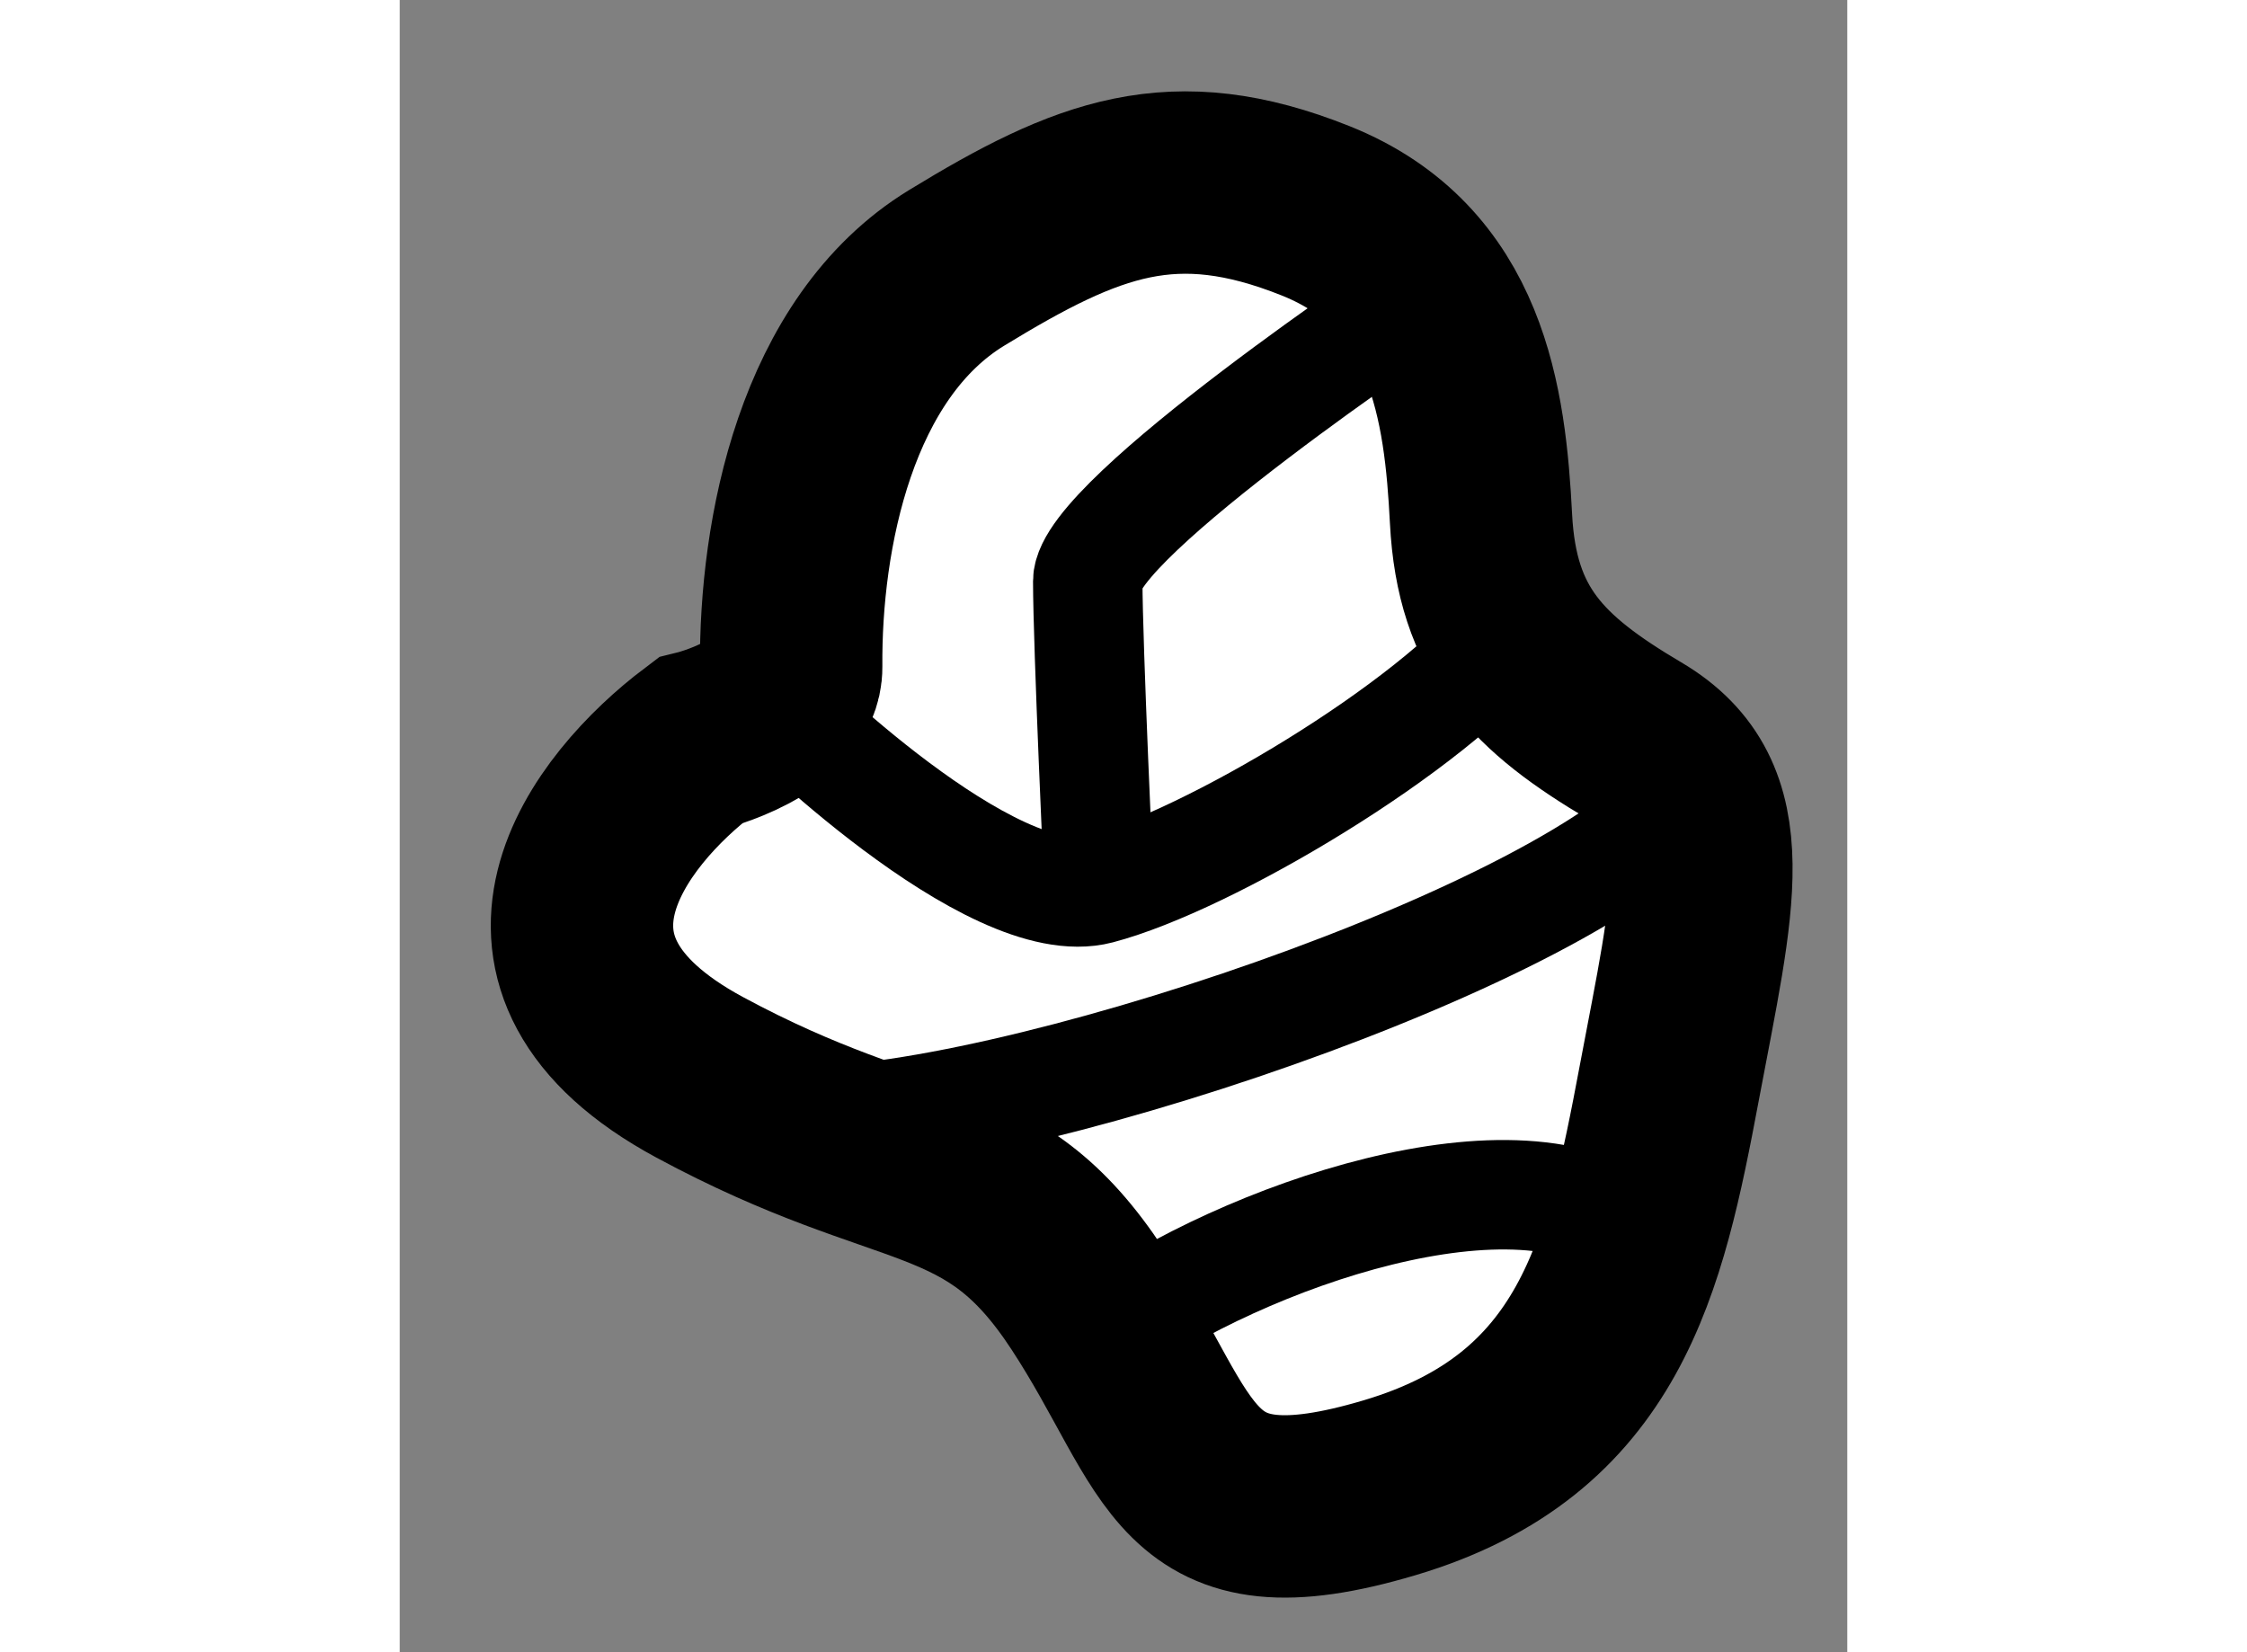 <?xml version="1.0" encoding="utf-8"?>
<!-- Generator: Adobe Illustrator 15.1.0, SVG Export Plug-In . SVG Version: 6.00 Build 0)  -->
<!DOCTYPE svg PUBLIC "-//W3C//DTD SVG 1.1//EN" "http://www.w3.org/Graphics/SVG/1.1/DTD/svg11.dtd">
<svg version="1.1" xmlns="http://www.w3.org/2000/svg" xmlns:xlink="http://www.w3.org/1999/xlink" x="0px" y="0px" width="244.8px"
	 height="180px" viewBox="39.383 74.34 3.968 4.529" enable-background="new 0 0 244.8 180" xml:space="preserve">
	
<rect x="39.383" y="74.34" width="3.968" height="4.529" fill="#808080" stroke="none"/>
	
<g><path fill="#FFFFFF" stroke="#000000" stroke-width="0.5" d="M40.205,76.371c-0.249,0.188-0.58,0.609,0,0.922
			s0.798,0.203,1.064,0.609s0.25,0.688,0.828,0.516s0.672-0.609,0.766-1.109s0.172-0.781-0.094-0.938s-0.406-0.297-0.422-0.609
			s-0.063-0.688-0.453-0.844s-0.625-0.063-0.984,0.156s-0.457,0.731-0.454,1.094C40.457,76.309,40.205,76.371,40.205,76.371z"></path><path fill="none" stroke="#000000" stroke-width="0.3" d="M40.411,76.264c0,0,0.592,0.592,0.889,0.514s0.913-0.443,1.128-0.714"></path><path fill="none" stroke="#000000" stroke-width="0.3" d="M42.187,75.149c0,0-0.918,0.612-0.918,0.784s0.031,0.844,0.031,0.844"></path><path fill="none" stroke="#000000" stroke-width="0.3" d="M40.456,77.413c0.563,0.021,2.155-0.509,2.453-0.9"></path><path fill="none" stroke="#000000" stroke-width="0.3" d="M41.325,77.994c0.366-0.263,1.132-0.534,1.444-0.273"></path></g>


</svg>